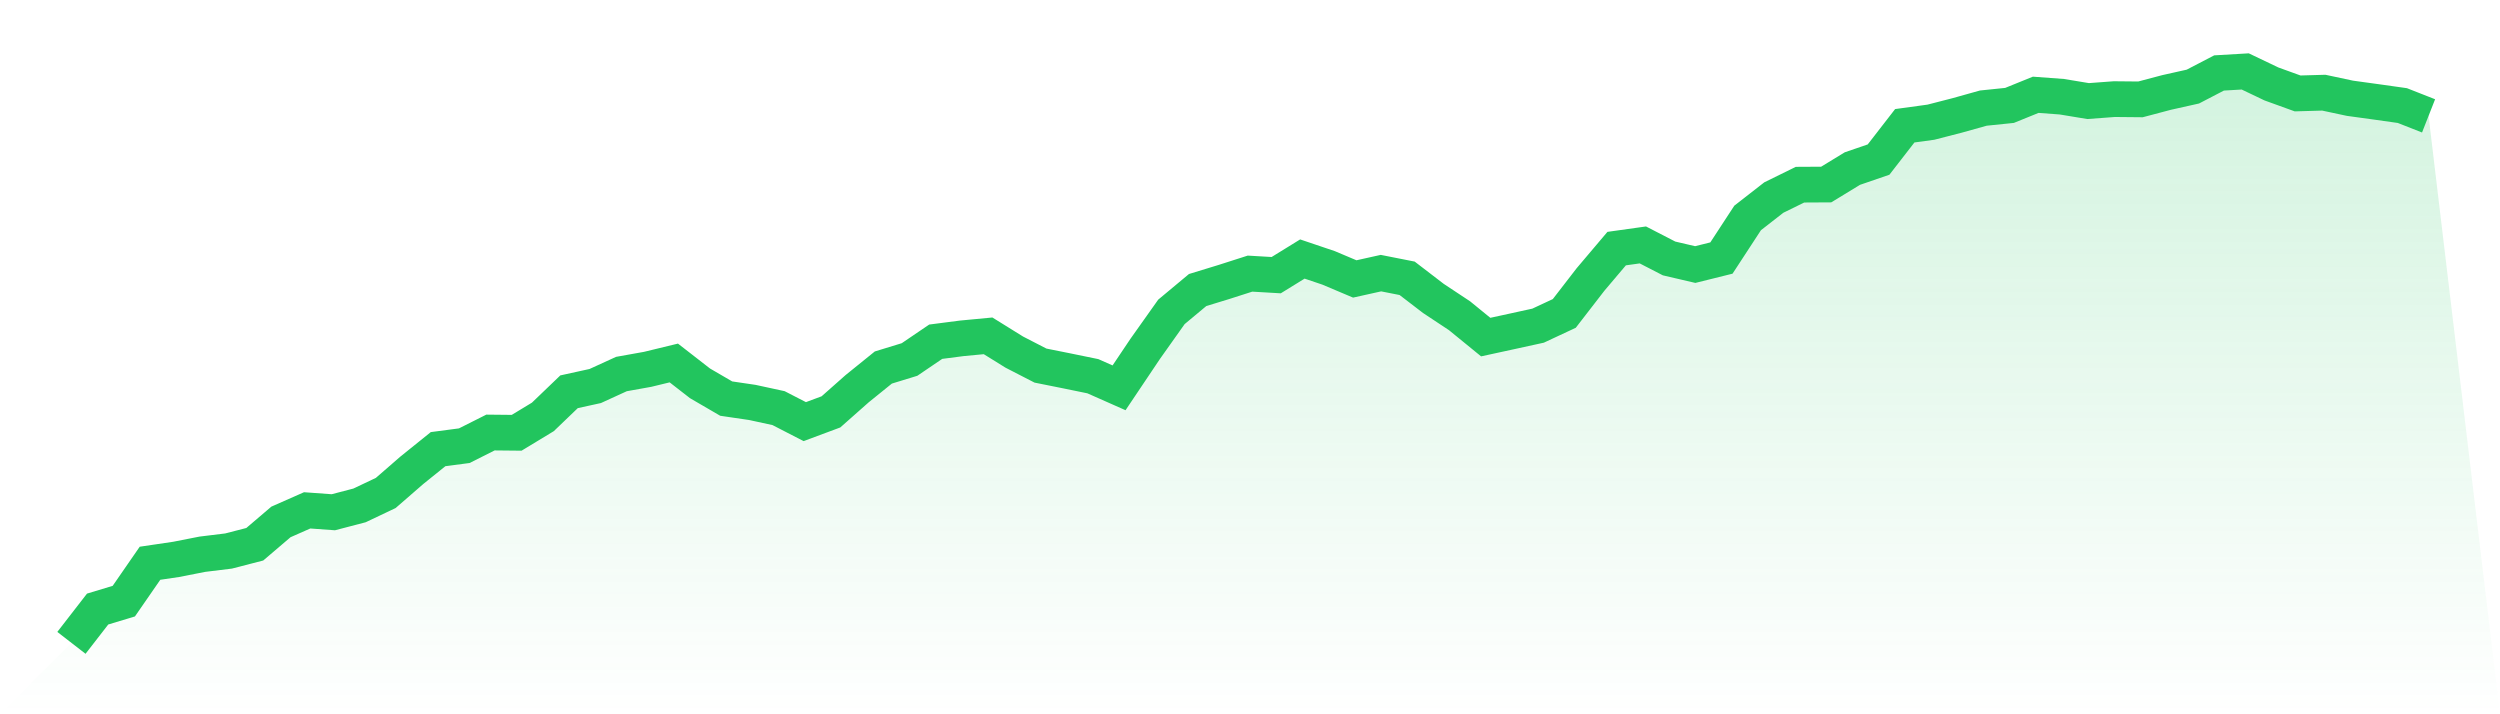 <svg viewBox="0 0 140 40" xmlns="http://www.w3.org/2000/svg">
<defs>
<linearGradient id="gradient" x1="0" x2="0" y1="0" y2="1">
<stop offset="0%" stop-color="#22c55e" stop-opacity="0.2"/>
<stop offset="100%" stop-color="#22c55e" stop-opacity="0"/>
</linearGradient>
</defs>
<path d="M4,36 L4,36 L5.467,34.107 L6.933,33.664 L8.4,31.542 L9.867,31.325 L11.333,31.037 L12.8,30.857 L14.267,30.478 L15.733,29.228 L17.2,28.58 L18.667,28.686 L20.133,28.303 L21.6,27.607 L23.067,26.333 L24.533,25.152 L26,24.959 L27.467,24.221 L28.933,24.236 L30.4,23.347 L31.867,21.939 L33.333,21.617 L34.8,20.946 L36.267,20.683 L37.733,20.327 L39.2,21.467 L40.667,22.321 L42.133,22.537 L43.6,22.855 L45.067,23.611 L46.533,23.065 L48,21.767 L49.467,20.581 L50.933,20.132 L52.4,19.136 L53.867,18.946 L55.333,18.807 L56.8,19.718 L58.267,20.473 L59.733,20.767 L61.2,21.068 L62.667,21.718 L64.133,19.534 L65.6,17.465 L67.067,16.242 L68.533,15.793 L70,15.323 L71.467,15.409 L72.933,14.505 L74.4,15.001 L75.867,15.621 L77.333,15.295 L78.8,15.585 L80.267,16.71 L81.733,17.681 L83.2,18.877 L84.667,18.558 L86.133,18.237 L87.6,17.552 L89.067,15.654 L90.533,13.922 L92,13.716 L93.467,14.473 L94.933,14.815 L96.4,14.45 L97.867,12.205 L99.333,11.063 L100.8,10.342 L102.267,10.334 L103.733,9.44 L105.2,8.936 L106.667,7.043 L108.133,6.842 L109.6,6.464 L111.067,6.054 L112.533,5.903 L114,5.308 L115.467,5.417 L116.933,5.66 L118.4,5.551 L119.867,5.565 L121.333,5.177 L122.8,4.849 L124.267,4.086 L125.733,4 L127.2,4.701 L128.667,5.232 L130.133,5.19 L131.6,5.503 L133.067,5.705 L134.533,5.912 L136,6.489 L140,40 L0,40 z" fill="url(#gradient)"/>
<path d="M4,36 L4,36 L5.467,34.107 L6.933,33.664 L8.4,31.542 L9.867,31.325 L11.333,31.037 L12.8,30.857 L14.267,30.478 L15.733,29.228 L17.2,28.58 L18.667,28.686 L20.133,28.303 L21.6,27.607 L23.067,26.333 L24.533,25.152 L26,24.959 L27.467,24.221 L28.933,24.236 L30.4,23.347 L31.867,21.939 L33.333,21.617 L34.8,20.946 L36.267,20.683 L37.733,20.327 L39.2,21.467 L40.667,22.321 L42.133,22.537 L43.6,22.855 L45.067,23.611 L46.533,23.065 L48,21.767 L49.467,20.581 L50.933,20.132 L52.4,19.136 L53.867,18.946 L55.333,18.807 L56.8,19.718 L58.267,20.473 L59.733,20.767 L61.2,21.068 L62.667,21.718 L64.133,19.534 L65.6,17.465 L67.067,16.242 L68.533,15.793 L70,15.323 L71.467,15.409 L72.933,14.505 L74.4,15.001 L75.867,15.621 L77.333,15.295 L78.8,15.585 L80.267,16.71 L81.733,17.681 L83.2,18.877 L84.667,18.558 L86.133,18.237 L87.6,17.552 L89.067,15.654 L90.533,13.922 L92,13.716 L93.467,14.473 L94.933,14.815 L96.4,14.45 L97.867,12.205 L99.333,11.063 L100.8,10.342 L102.267,10.334 L103.733,9.44 L105.2,8.936 L106.667,7.043 L108.133,6.842 L109.6,6.464 L111.067,6.054 L112.533,5.903 L114,5.308 L115.467,5.417 L116.933,5.66 L118.4,5.551 L119.867,5.565 L121.333,5.177 L122.8,4.849 L124.267,4.086 L125.733,4 L127.2,4.701 L128.667,5.232 L130.133,5.19 L131.6,5.503 L133.067,5.705 L134.533,5.912 L136,6.489" fill="none" stroke="#22c55e" stroke-width="2"/>
</svg>